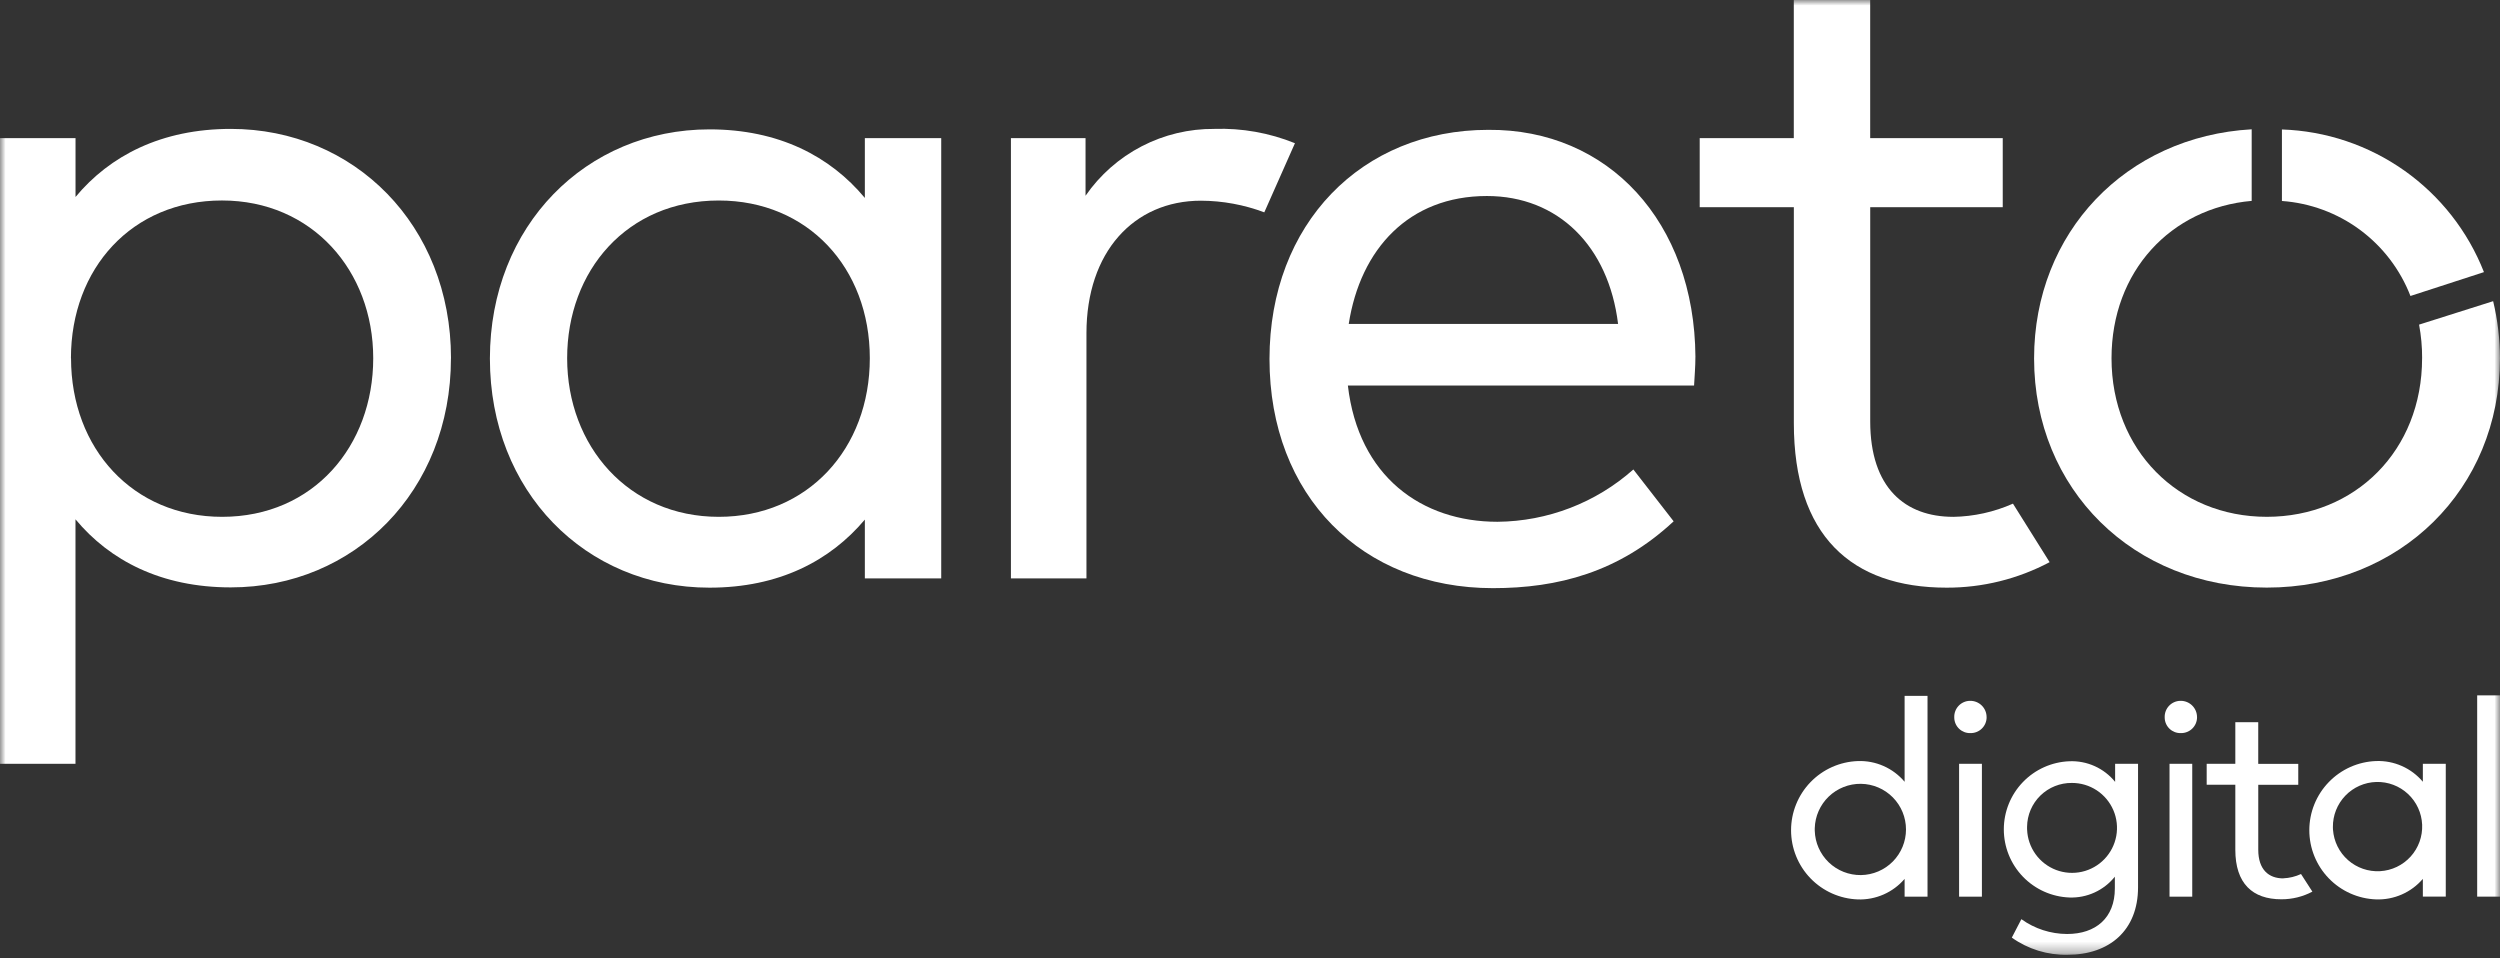 <svg xmlns="http://www.w3.org/2000/svg" width="227" height="87" viewBox="0 0 227 87" fill="none"><rect x="0" y="0" width="227" height="87" fill="#333333" stroke="none"/><mask id="mask0_87_422" style="mask-type:luminance" maskUnits="userSpaceOnUse" x="0" y="0" width="227" height="87"><path d="M227 0H0V86.696H227V0Z" fill="white"></path></mask><g mask="url(#mask0_87_422)"><path d="M172.938 70.985V63.185H175.019V81.415H172.938V79.803C172.416 80.413 171.762 80.898 171.027 81.22C170.291 81.543 169.493 81.696 168.69 81.667C167.063 81.609 165.522 80.922 164.391 79.75C163.261 78.579 162.629 77.014 162.629 75.386C162.629 73.758 163.261 72.193 164.391 71.022C165.522 69.85 167.063 69.163 168.69 69.105C169.494 69.075 170.295 69.229 171.031 69.555C171.767 69.881 172.419 70.37 172.938 70.985ZM164.78 75.425C164.809 76.514 165.266 77.547 166.051 78.302C166.837 79.056 167.888 79.471 168.977 79.457C170.066 79.442 171.106 78.999 171.871 78.224C172.636 77.448 173.064 76.403 173.064 75.314C173.064 74.225 172.636 73.18 171.871 72.404C171.106 71.629 170.066 71.186 168.977 71.171C167.888 71.157 166.837 71.572 166.051 72.326C165.266 73.081 164.809 74.114 164.78 75.203C164.78 75.278 164.78 75.351 164.78 75.425Z" fill="white"></path><path d="M180.385 65.125C180.385 65.314 180.348 65.501 180.276 65.676C180.204 65.85 180.098 66.009 179.964 66.143C179.831 66.276 179.672 66.383 179.498 66.455C179.323 66.528 179.136 66.565 178.947 66.565H178.903C178.526 66.574 178.161 66.433 177.888 66.173C177.615 65.913 177.457 65.556 177.447 65.179V65.126C177.435 64.743 177.576 64.371 177.839 64.091C178.101 63.812 178.464 63.648 178.847 63.636H178.9C179.291 63.634 179.666 63.787 179.944 64.062C180.222 64.336 180.38 64.71 180.382 65.101V65.127M179.957 81.417H177.885V69.356H179.957V81.417Z" fill="white"></path><path d="M192.053 70.992V69.355H194.134V80.574C194.134 84.474 191.534 86.695 187.727 86.695C185.918 86.732 184.146 86.185 182.673 85.135L183.54 83.462C184.751 84.332 186.202 84.802 187.693 84.806C190.293 84.806 192.028 83.35 192.028 80.671V79.603C191.535 80.218 190.905 80.709 190.189 81.037C189.472 81.365 188.689 81.522 187.901 81.493C186.301 81.432 184.788 80.754 183.677 79.6C182.567 78.447 181.947 76.908 181.947 75.308C181.947 73.707 182.567 72.168 183.677 71.015C184.788 69.861 186.301 69.183 187.901 69.122C188.691 69.089 189.479 69.241 190.2 69.566C190.921 69.891 191.556 70.38 192.054 70.995M184.061 75.33C184.092 76.131 184.357 76.905 184.825 77.556C185.293 78.207 185.941 78.706 186.691 78.991C187.44 79.275 188.256 79.333 189.038 79.157C189.82 78.981 190.533 78.579 191.088 78C191.642 77.422 192.015 76.693 192.158 75.904C192.302 75.116 192.21 74.302 191.894 73.566C191.578 72.829 191.053 72.202 190.383 71.761C189.713 71.321 188.929 71.088 188.127 71.091C187.06 71.079 186.033 71.491 185.269 72.236C184.506 72.981 184.071 73.999 184.058 75.066C184.058 75.14 184.058 75.213 184.058 75.287L184.061 75.33Z" fill="white"></path><path d="M199.492 65.125C199.492 65.314 199.455 65.501 199.383 65.676C199.311 65.85 199.205 66.009 199.071 66.143C198.938 66.276 198.779 66.383 198.604 66.455C198.43 66.528 198.243 66.565 198.054 66.565H198.01C197.633 66.574 197.268 66.433 196.995 66.173C196.722 65.913 196.564 65.556 196.554 65.179V65.126C196.542 64.743 196.683 64.371 196.946 64.091C197.208 63.812 197.571 63.648 197.954 63.636H198.007C198.398 63.634 198.773 63.787 199.051 64.062C199.329 64.336 199.487 64.71 199.489 65.101V65.127M199.056 81.417H196.993V69.356H199.056V81.417Z" fill="white"></path><path d="M222.076 81.414H219.995V79.801C219.473 80.411 218.82 80.896 218.084 81.218C217.349 81.541 216.55 81.694 215.747 81.665C214.12 81.607 212.579 80.92 211.449 79.748C210.318 78.577 209.686 77.012 209.686 75.384C209.686 73.756 210.318 72.191 211.449 71.02C212.579 69.848 214.12 69.161 215.747 69.103C216.552 69.073 217.352 69.227 218.088 69.553C218.824 69.879 219.476 70.368 219.995 70.984V69.354H222.076V81.414ZM211.837 75.345C211.913 76.407 212.404 77.397 213.204 78.1C214.004 78.803 215.048 79.163 216.111 79.103C217.175 79.042 218.171 78.566 218.886 77.776C219.601 76.987 219.976 75.948 219.931 74.884C219.886 73.82 219.424 72.816 218.645 72.09C217.866 71.364 216.833 70.973 215.768 71.003C214.704 71.033 213.693 71.48 212.956 72.248C212.219 73.016 211.813 74.044 211.827 75.109C211.827 75.209 211.827 75.319 211.837 75.423V75.345Z" fill="white"></path><path d="M227 63.139H224.928V81.414H227V63.139Z" fill="white"></path><path d="M207.321 79.758C206.012 79.758 205.05 78.978 205.05 77.158V71.258H208.682V69.358H205.048V65.575H202.967V69.355H200.367V71.255H202.967V77.155C202.967 80.224 204.528 81.655 207.146 81.655C208.128 81.659 209.096 81.421 209.964 80.961L208.932 79.361C208.425 79.596 207.877 79.729 207.319 79.751" fill="white"></path><path d="M40.946 32.528C40.946 44.613 32.155 53.335 20.954 53.335C14.643 53.335 9.97 50.899 6.854 47.154V69.354H0V12.545H6.858V17.885C9.97 14.14 14.658 11.704 20.958 11.704C32.158 11.704 40.95 20.451 40.95 32.528M6.45 32.528C6.45 40.738 12.085 46.928 20.165 46.928C28.465 46.928 33.889 40.487 33.889 32.528C33.889 24.569 28.323 18.204 20.156 18.204C11.989 18.204 6.441 24.37 6.441 32.528" fill="white"></path><path d="M85.463 52.519H78.528V47.179C75.372 50.924 70.728 53.36 64.423 53.36C53.153 53.36 44.483 44.613 44.483 32.553C44.483 20.493 53.23 11.747 64.423 11.747C70.7 11.747 75.372 14.183 78.528 17.972V12.545H85.463V52.519ZM51.497 32.528C51.497 40.487 57.054 46.928 65.264 46.928C73.344 46.928 78.979 40.747 78.979 32.528C78.979 24.309 73.343 18.206 65.264 18.206C56.933 18.206 51.497 24.578 51.497 32.528Z" fill="white"></path><path d="M153.943 32.407C153.943 33.274 153.865 34.219 153.822 35.007H122.387C123.349 43.295 129.114 47.378 135.972 47.378C140.523 47.338 144.906 45.651 148.309 42.628L151.967 47.335C146.999 51.964 141.451 53.404 135.556 53.404C123.688 53.404 115.27 45.029 115.27 32.597C115.27 20.312 123.645 11.79 135.132 11.79C146.038 11.703 153.867 20.156 153.945 32.406M122.466 29.415H146.922C146.055 22.349 141.486 17.798 135.01 17.798C127.935 17.799 123.522 22.602 122.465 29.416L122.466 29.415Z" fill="white"></path><path d="M177.35 46.928C173.015 46.928 169.816 44.328 169.816 38.259V18.813H181.849V12.545H169.813V0H162.877V12.545H154.333V18.813H162.881V38.423C162.881 48.61 168.081 53.36 176.752 53.36C180.013 53.368 183.225 52.573 186.106 51.045L182.777 45.731C181.067 46.491 179.221 46.899 177.35 46.931" fill="white"></path><path d="M218.868 26.875L225.543 24.708C224.084 20.994 221.57 17.788 218.31 15.486C215.05 13.184 211.187 11.887 207.199 11.756V18.249C209.762 18.433 212.219 19.341 214.286 20.868C216.352 22.396 217.941 24.479 218.868 26.875Z" fill="white"></path><path d="M219.926 32.527C219.926 40.902 213.857 46.927 205.826 46.927C197.795 46.927 191.726 40.858 191.726 32.527C191.726 24.638 197.11 18.881 204.453 18.24V11.74C193.035 12.39 184.695 21.112 184.695 32.547C184.695 44.415 193.703 53.354 205.822 53.354C217.941 53.354 226.993 44.39 226.993 32.547C226.993 30.795 226.787 29.05 226.377 27.347L219.652 29.476C219.84 30.482 219.933 31.504 219.929 32.528" fill="white"></path><path d="M110.267 11.705C107.969 11.684 105.702 12.227 103.662 13.285C101.623 14.343 99.873 15.884 98.567 17.774V12.544H91.792V52.519H98.65V30.256C98.65 22.896 102.941 18.223 109.05 18.223C111.014 18.232 112.96 18.59 114.798 19.281L117.581 13.004C115.26 12.063 112.767 11.62 110.264 11.704" fill="white"></path></g></svg>